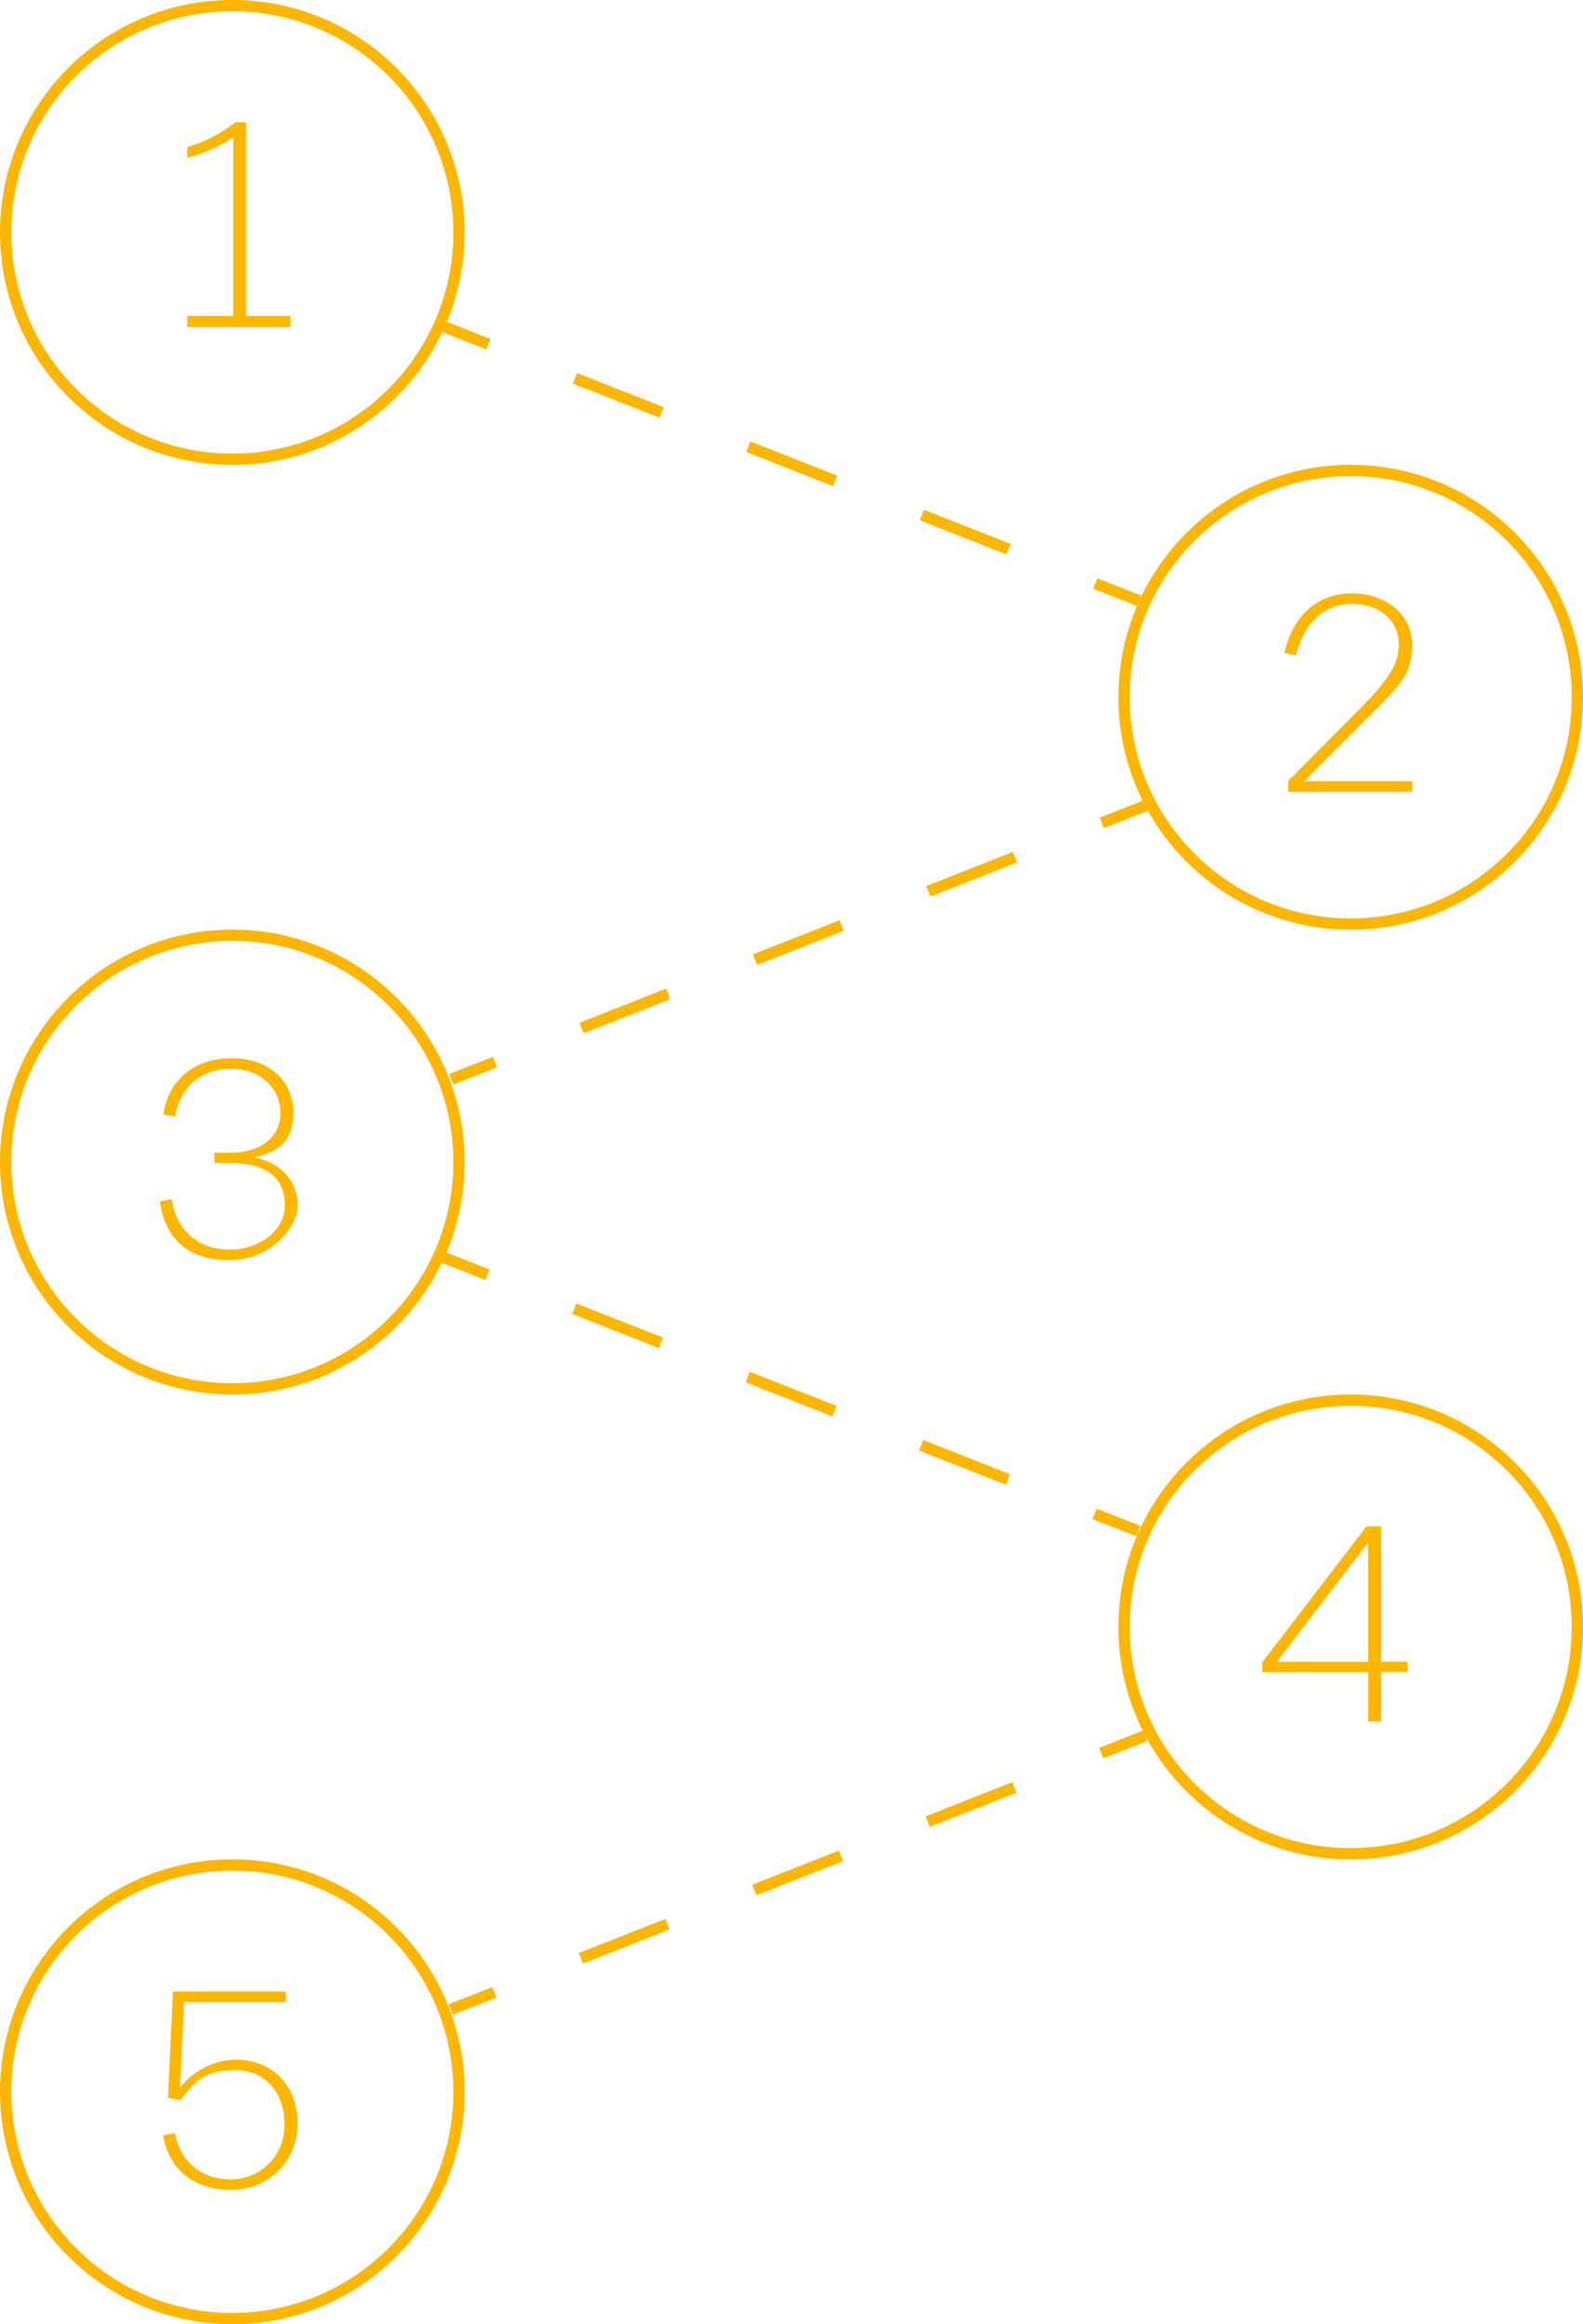 <?xml version="1.0" encoding="UTF-8"?>
<svg id="Calque_2" xmlns="http://www.w3.org/2000/svg" version="1.1" viewBox="0 0 1683.8 2470.6">
  <!-- Generator: Adobe Illustrator 29.3.1, SVG Export Plug-In . SVG Version: 2.1.0 Build 151)  -->
  <defs>
    <style>
      .st0 {
        fill: #ffb600;
      }
    </style>
  </defs>
  <g id="Calque_1-2">
    <path class="st0" d="M199.3,335.8h48.8v-190.1c-11.8,8.7-33,18.4-48.9,21.8v-11.2c18.1-5.3,34.2-13.4,51.3-26.4h11.2v206h47.3v11.8h-109.8v-11.8Z"/>
    <path class="st0" d="M247.1,12c31.7,0,62.5,6.2,91.5,18.5,28,11.8,53.1,28.8,74.7,50.4,21.6,21.6,38.5,46.7,50.4,74.7,12.2,29,18.5,59.8,18.5,91.5s-6.2,62.5-18.5,91.5c-11.8,28-28.8,53.1-50.4,74.7s-46.7,38.5-74.7,50.4c-29,12.2-59.8,18.5-91.5,18.5s-62.5-6.2-91.5-18.5c-28-11.8-53.1-28.8-74.7-50.4-21.6-21.6-38.5-46.7-50.4-74.7-12.2-29-18.5-59.8-18.5-91.5s6.2-62.5,18.5-91.5c11.8-28,28.8-53.1,50.4-74.7,21.6-21.6,46.7-38.5,74.7-50.4,29-12.2,59.8-18.5,91.5-18.5M247.1,0C110.6,0,0,110.6,0,247.1s110.6,247.1,247.1,247.1,247.1-110.6,247.1-247.1S383.5,0,247.1,0h0Z"/>
    <path class="st0" d="M1370.2,841.7v-11.5l78.4-79c32.1-32.4,39.2-48.5,39.2-66.3,0-25.2-20.2-42.9-49.5-42.9s-51,19-59.7,54.5l-12.4-2.5c8.7-39.2,34.8-63.2,71.9-63.2s63.8,23.3,63.8,54.1-10,40.8-44.2,75l-70.6,70.6h114.8v11.2h-131.6,0Z"/>
    <path class="st0" d="M1436.7,506.1c31.7,0,62.5,6.2,91.5,18.5,28,11.8,53.1,28.8,74.7,50.4s38.5,46.7,50.4,74.7c12.2,29,18.5,59.8,18.5,91.5s-6.2,62.5-18.5,91.5c-11.8,28-28.8,53.1-50.4,74.7-21.6,21.6-46.7,38.5-74.7,50.4-29,12.2-59.8,18.5-91.5,18.5s-62.5-6.2-91.5-18.5c-28-11.8-53.1-28.8-74.7-50.4s-38.5-46.7-50.4-74.7c-12.2-29-18.5-59.8-18.5-91.5s6.2-62.5,18.5-91.5c11.8-28,28.8-53.1,50.4-74.7,21.6-21.6,46.7-38.5,74.7-50.4,29-12.2,59.8-18.5,91.5-18.5M1436.7,494.1c-136.4,0-247.1,110.6-247.1,247.1s110.6,247.1,247.1,247.1,247.1-110.6,247.1-247.1-110.6-247.1-247.1-247.1h0Z"/>
    <path class="st0" d="M170.2,1277.1l12.4-2.5c5.3,35.8,30.8,53.8,61.9,53.8s58.5-20.2,58.5-47-16.5-45.1-57.9-45.1h-17.1v-10.9h16.5c33.9,0,53.8-17.4,53.8-42.3s-20.2-47-52-47-54.8,18.4-60.1,51l-12.4-2.5c5.3-35.5,31.4-59.7,72.5-59.7s65.6,25.2,65.6,57.6-17.1,42-41.7,47.9c29.9,5.6,46.4,26.4,46.4,50.7s-29.6,58.5-72.5,58.5-68.1-21.2-74.1-62.5h0Z"/>
    <path class="st0" d="M247.1,1000.2c31.7,0,62.5,6.2,91.5,18.5,28,11.8,53.1,28.8,74.7,50.4s38.5,46.7,50.4,74.7c12.2,29,18.5,59.8,18.5,91.5s-6.2,62.5-18.5,91.5c-11.8,28-28.8,53.1-50.4,74.7s-46.7,38.5-74.7,50.4c-29,12.2-59.8,18.5-91.5,18.5s-62.5-6.2-91.5-18.5c-28-11.8-53.1-28.8-74.7-50.4-21.6-21.6-38.5-46.7-50.4-74.7-12.2-29-18.5-59.8-18.5-91.5s6.2-62.5,18.5-91.5c11.8-28,28.8-53.1,50.4-74.7,21.6-21.6,46.7-38.5,74.7-50.4,29-12.2,59.8-18.5,91.5-18.5M247.1,988.2c-136.4,0-247.1,110.6-247.1,247.1s110.6,247.1,247.1,247.1,247.1-110.6,247.1-247.1-110.6-247.1-247.1-247.1h0Z"/>
    <path class="st0" d="M1455.2,1777.4h-112.6v-10.3l110.8-144.4h15.6v143.7h28.3v10.9h-28.3v52.6h-13.7v-52.6h0ZM1455.2,1639.6l-97.1,126.9h97.1v-126.9h0Z"/>
    <path class="st0" d="M1436.7,1494.4c31.7,0,62.5,6.2,91.5,18.5,28,11.8,53.1,28.8,74.7,50.4s38.5,46.7,50.4,74.7c12.2,29,18.5,59.8,18.5,91.5s-6.2,62.5-18.5,91.5c-11.8,28-28.8,53.1-50.4,74.7s-46.7,38.5-74.7,50.4c-29,12.2-59.8,18.5-91.5,18.5s-62.5-6.2-91.5-18.5c-28-11.8-53.1-28.8-74.7-50.4s-38.5-46.7-50.4-74.7c-12.2-29-18.5-59.8-18.5-91.5s6.2-62.5,18.5-91.5c11.8-28,28.8-53.1,50.4-74.7s46.7-38.5,74.7-50.4c29-12.2,59.8-18.5,91.5-18.5M1436.7,1482.4c-136.4,0-247.1,110.6-247.1,247.1s110.6,247.1,247.1,247.1,247.1-110.6,247.1-247.1-110.6-247.1-247.1-247.1h0Z"/>
    <path class="st0" d="M173.6,2270l12.4-2.5c5.9,31.4,28.9,49.2,59.7,49.2s56.9-24,56.9-58.5-20.9-57.6-52.6-57.6-41.7,10.9-58.5,32.1l-12.8-2.8,5.3-112.9h119.8v11.2h-108l-4.4,90.9c13.7-17.1,35.8-29.6,59.1-29.6,39.8,0,66,28,66,68.1s-31.1,70.3-70.9,70.3-65.6-21.8-72.2-57.9h0Z"/>
    <path class="st0" d="M247.1,1988.5c31.7,0,62.5,6.2,91.5,18.5,28,11.8,53.1,28.8,74.7,50.4,21.6,21.6,38.5,46.7,50.4,74.7,12.2,29,18.5,59.8,18.5,91.5s-6.2,62.5-18.5,91.5c-11.8,28-28.8,53.1-50.4,74.7s-46.7,38.5-74.7,50.4c-29,12.2-59.8,18.5-91.5,18.5s-62.5-6.2-91.5-18.5c-28-11.8-53.1-28.8-74.7-50.4-21.6-21.6-38.5-46.7-50.4-74.7-12.2-29-18.5-59.8-18.5-91.5s6.2-62.5,18.5-91.5c11.8-28,28.8-53.1,50.4-74.7,21.6-21.6,46.7-38.5,74.7-50.4,29-12.2,59.8-18.5,91.5-18.5M247.1,1976.5c-136.4,0-247.1,110.6-247.1,247.1s110.6,247.1,247.1,247.1,247.1-110.6,247.1-247.1-110.6-247.1-247.1-247.1h0Z"/>
    <rect class="st0" x="490.1" y="331.8" width="12" height="50" transform="translate(-17.6 687.6) rotate(-68.5)"/>
    <path class="st0" d="M1070.5,589.4l-92.2-36.3,4.4-11.2,92.2,36.3-4.4,11.2ZM886,516.8l-92.2-36.3,4.4-11.2,92.2,36.3-4.4,11.2ZM701.6,444.1l-92.2-36.3,4.4-11.2,92.2,36.3-4.4,11.2Z"/>
    <rect class="st0" x="1182.1" y="604.2" width="12" height="50" transform="translate(167.4 1504.3) rotate(-68.5)"/>
    <rect class="st0" x="1170.1" y="859.8" width="50" height="12" transform="translate(-234.1 498) rotate(-21.5)"/>
    <path class="st0" d="M620.7,1098.4l-4.4-11.2,92.2-36.3,4.4,11.2-92.2,36.3ZM805.2,1025.7l-4.4-11.2,92.2-36.3,4.4,11.2-92.2,36.3ZM989.6,953.1l-4.4-11.2,92.2-36.3,4.4,11.2-92.2,36.3Z"/>
    <rect class="st0" x="478" y="1132.3" width="50" height="12" transform="translate(-382 263.4) rotate(-21.5)"/>
    <rect class="st0" x="489.3" y="1320.7" width="12" height="50" transform="translate(-938.3 1313.6) rotate(-68.5)"/>
    <path class="st0" d="M1069.8,1578.3l-92.2-36.3,4.4-11.2,92.2,36.3-4.4,11.2ZM885.3,1505.7l-92.2-36.3,4.4-11.2,92.2,36.3-4.4,11.2ZM700.8,1433.1l-92.2-36.3,4.4-11.2,92.2,36.3-4.4,11.2Z"/>
    <rect class="st0" x="1181.4" y="1593.1" width="12" height="50" transform="translate(-753.2 2130.2) rotate(-68.5)"/>
    <rect class="st0" x="1169.4" y="1848.7" width="50" height="12" transform="translate(-596.4 566.5) rotate(-21.5)"/>
    <path class="st0" d="M620,2087.3l-4.4-11.2,92.2-36.3,4.4,11.2-92.2,36.3ZM804.5,2014.7l-4.4-11.2,92.2-36.3,4.4,11.2-92.2,36.3ZM988.9,1942l-4.4-11.2,92.2-36.3,4.4,11.2-92.2,36.3h0Z"/>
    <rect class="st0" x="477.3" y="2121.2" width="50" height="12" transform="translate(-744.4 331.9) rotate(-21.5)"/>
  </g>
</svg>